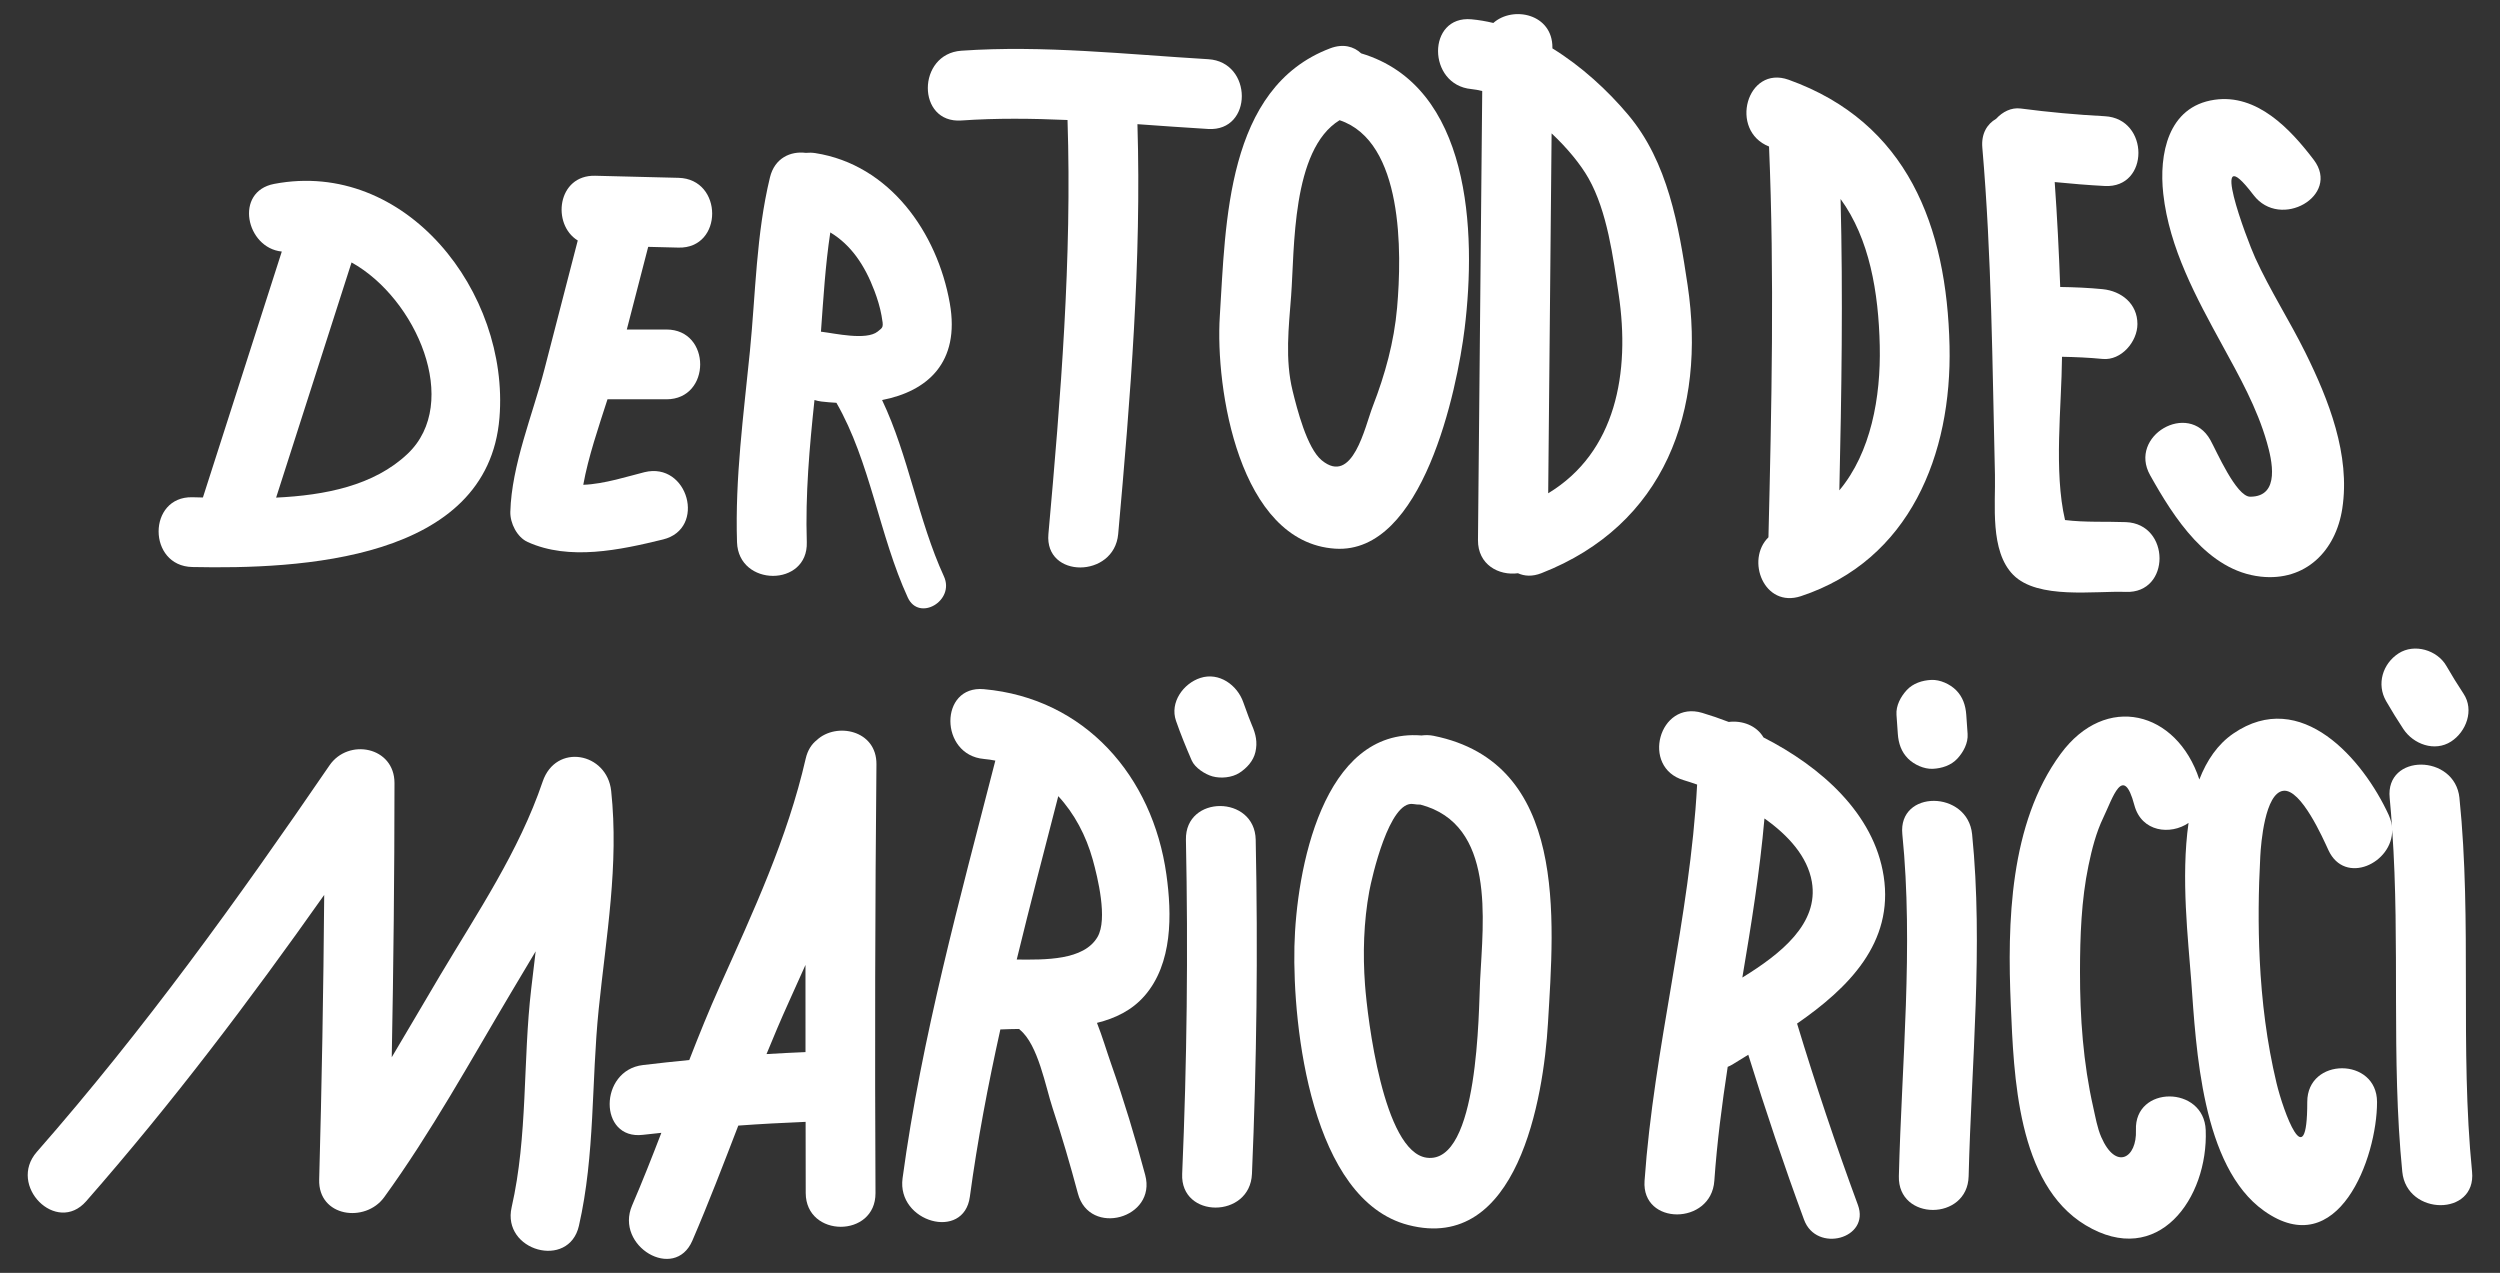 <?xml version="1.0" encoding="UTF-8"?><svg id="a" xmlns="http://www.w3.org/2000/svg" viewBox="0 0 3840 1955.1"><rect x="0" y="0" width="3840" height="1955.1" fill="#333333" stroke="none"/><defs><style>.b{fill:#fff;}</style></defs><path class="b" d="M295.39,870.95c164.19,3.47,454.02-9.39,471.8-229.36,15.57-192.64-143.97-397.64-346.1-359.11-61.73,11.77-43.19,98.48,11.75,103.91-40.39,125.92-80.78,251.85-121.17,377.77-5.5-.14-10.97-.28-16.29-.39-69-1.46-68.98,105.72,0,107.18Zm330.69-173.91c-51.73,49.09-127.11,63.74-201.96,67.29,38.62-120.41,77.24-240.81,115.86-361.22,99.57,55.28,168.78,215.46,86.11,293.92Z"/><path class="b" d="M810.4,832.49c63.89,29.07,141.99,12.3,207.99-3.87,66.96-16.4,38.6-119.79-28.49-103.35-22.85,5.6-62.05,18.39-94,19.37,7.74-42.93,23.46-88.51,37.21-131.32h90.6c68.96,0,69.08-107.18,0-107.18h-60.94c10.95-42.32,21.9-84.65,32.85-126.97,15.51,.39,31.02,.77,46.54,1.16,68.99,1.72,68.96-105.46,0-107.18-42.64-1.06-85.29-2.12-127.93-3.18-58.35-1.45-67.13,74.77-26.8,99.43l-51.26,198.14c-17.93,69.31-50.39,146.95-52.31,218.67-.46,17.25,10.2,38.84,26.54,46.27Z"/><path class="b" d="M1239.24,832.83c-2.32-73.48,4.11-145.72,11.8-218.42,3.35,1.02,6.83,1.88,10.59,2.33,7.7,.92,15.41,1.52,23.09,1.95,52.11,90.54,65.82,203.8,109.64,299.11,17.27,37.56,72.71,4.92,55.53-32.46-39.6-86.14-54.24-185.3-95.01-270.88,69.33-13.47,120.14-57.28,104.03-148.61-19.19-108.8-92.52-212.89-206.69-230.7-5.08-.79-9.86-.76-14.48-.35-23.48-2.96-47.89,7.89-55.1,37.72-21.24,87.91-21.9,177.52-30.8,267.16-9.73,97.93-22.9,194.48-19.79,293.14,2.17,68.8,109.36,69.1,107.18,0Zm103.93-386c4.56,12.08,8.57,25.11,10.85,37.82,3.34,18.59,2.72,17.77-6,24.69-17.5,13.89-65.83,2.66-86.39,.21-.23-.03-.42,.01-.66-.01,3.72-50.99,6.73-102.15,14.36-152.54,31.84,19.13,52.93,50.32,67.83,89.82Z"/><path class="b" d="M1476.67,185.07c54.12-3.76,108.56-3.13,163.04-.74,6.89,212.54-10.39,424.25-29.35,635.94-6.15,68.68,101.06,68.26,107.18,0,18.77-209.57,35.9-419.15,29.57-629.54,36.35,2.57,72.63,5.25,108.74,7.38,68.9,4.07,68.66-103.13,0-107.18-125.68-7.42-253.33-21.79-379.18-13.04-68.43,4.76-68.95,111.97,0,107.18Z"/><path class="b" d="M2249.69,504.55c18.28-148.95,9.27-372.27-158.97-422.6-11.31-10.62-27.63-15.25-47.48-7.75-160.03,60.47-160.48,268.76-169.62,411.58-7.06,110.32,29.21,347.3,177.15,356.97,134.78,8.81,187.4-244.28,198.92-338.21Zm-264.24,95.74c-11.8-47.98-5.96-97.57-2.27-146.13,5.42-71.2,.41-224.21,74.43-269.53,98.12,32.76,95.85,202.66,88.3,288.26-4.62,52.4-18.39,102.24-37.3,151.12-12.2,31.54-30.77,122.22-78.38,83.06-22.88-18.82-38.09-79.55-44.79-106.79Z"/><path class="b" d="M2592.15,437.84c-13.59-91.2-30.25-188.95-91.18-261.4-31.74-37.74-71.81-74.61-116.46-102.12,0-.31,0-.63,0-.94,.49-52.17-60.63-64.85-90.76-38.1-11.08-2.66-22.28-4.59-33.56-5.62-68.66-6.26-68.24,100.95,0,107.18,5.38,.49,10.91,1.62,16.51,3.02-2.18,229.86-4.35,459.71-6.53,689.57-.36,38.08,32.12,55.04,61.42,51.09,9.95,4.53,22.03,5.37,35.98-.08,189.65-74.15,253.3-249.8,224.58-442.6Zm-214.12,319.83c1.74-184.26,3.49-368.52,5.23-552.79,24.13,22.6,44.52,47.44,56.76,69.1,28.73,50.82,37.85,121.65,46.26,178.15,17.84,119.84-3.87,242.52-108.26,305.54Z"/><path class="b" d="M2717.24,225.05c8.35,198.27,3.91,402.06-.9,600.23-35.3,34.59-6.88,109.22,49.92,90.43,167.26-55.36,231.96-217.57,228.23-384.21-4.11-183.87-64.54-343.45-247-408.96-64.38-23.12-92.33,78.01-30.25,102.52Zm170.07,306.44c1.71,78.5-13.48,163.54-62.08,221.7,3.4-148.35,5.7-299.04,1.91-447.53,44.4,61.04,58.37,143.09,60.18,225.83Z"/><path class="b" d="M3092.36,883.03c37.63,38.13,125.43,24.29,172.99,26.13,68.98,2.66,68.86-104.52,0-107.18-29.77-1.15-62.71,.65-93.46-3.2-17.49-75.05-5.25-174.49-4.64-250.77,20.78,.39,41.53,1.29,62.25,3.31,28.85,2.81,53.59-26.64,53.59-53.59,0-31.32-24.66-50.77-53.59-53.59-21.65-2.11-43.32-3.01-65.02-3.34-1.92-53.76-4.65-107.47-8.45-161.14,25.61,2.54,51.25,4.68,76.97,6.03,68.93,3.61,68.73-103.58,0-107.18-43.22-2.26-86.25-6.21-129.16-11.84-14.49-1.9-27.97,5.08-37.79,15.81-13.78,7.98-23.05,22.72-21.19,44.3,14.41,167.12,15.37,334.77,19.38,502.36,1.09,45.39-8.17,117.13,28.11,153.9Z"/><path class="b" d="M3472.45,885.7c69,7.56,115.38-39.61,125.31-104.62,12.6-82.42-20.9-167.03-56.67-239.42-24.29-49.15-54.2-95.46-76.98-145.36-12.75-27.93-74.14-190.73-2.74-96.75,41.19,54.21,134.31,.87,92.54-54.09-35.91-47.27-86.99-101.8-152.59-92.19-71.61,10.49-85.25,83.84-78.54,144.43,9.27,83.67,50.79,159.54,90.49,232.17,26.41,48.32,53.57,96.53,68.73,149.81,7.24,25.44,21.63,83.27-25.7,83.27-21.5,0-51.93-70.59-61.22-87.19-33.69-60.19-126.3-6.22-92.54,54.09,36.49,65.19,88.2,146.89,169.91,155.84Z"/><path class="b" d="M938.76,1214.87c-6.29-59.02-84.98-74.08-105.26-14.25-36.18,106.75-100.51,201.77-157.81,298.06-24.77,41.62-49.08,83.61-73.97,125.25,2.69-140.39,4.16-280.8,4.21-421.23,.02-55.81-70.89-69.38-99.86-27.05-141.38,206.59-284.31,405.21-449.53,593.68-45.3,51.68,30.21,127.78,75.79,75.79,132.37-151,250.93-308.11,365.65-470.54-1.17,145.78-3.71,291.54-7.73,437.28-1.59,57.44,70.82,67.11,99.86,27.05,72.35-99.8,132.04-208.69,195.02-314.51,12.55-21.08,25.17-42.08,37.64-63.14-2.25,19.05-4.56,38.13-6.8,57.32-13.04,111.54-5.07,225.97-30.1,335.77-15.31,67.15,88,95.82,103.35,28.49,24.98-109.61,18.98-221.01,30.33-332.2,11.49-112.59,31.31-222.31,19.22-335.77Z"/><path class="b" d="M1254.7,1136.67c-7.96,6.25-14.18,15.57-17.13,28.47-28.12,122.73-80.54,234.99-131.82,349.32-16.82,37.5-32.17,75.54-47.04,113.75-23.76,2.31-47.5,4.87-71.23,7.71-67.64,8.11-68.45,115.38,0,107.18,9.45-1.13,18.91-2.02,28.36-3.07-14.37,37.38-29.04,74.65-44.91,111.47-27.01,62.67,65.29,117.33,92.55,54.09,25.13-58.31,47.75-117.52,70.54-176.67,34.42-2.53,68.9-4.31,103.4-5.74,.1,36.47-.03,72.94,.16,109.42,.35,68.95,107.53,69.09,107.18,0-1.11-219.55-.63-439.09,1.46-658.63,.5-52.64-61.66-65.01-91.5-37.32Zm-77.34,482.39c10.83-26.46,21.95-52.81,33.77-78.91,8.76-19.34,17.46-38.67,26.08-58.01-.12,44.63,.02,89.26,.04,133.88-19.98,.83-39.94,1.84-59.89,3.04Z"/><path class="b" d="M1758.12,1529.53c43.13-49.68,42.04-124.87,33.49-186.12-21.1-151.18-125.03-270.91-280.45-284.85-68.68-6.16-68.26,101.06,0,107.18,6.04,.54,11.92,1.44,17.69,2.54-54.4,212.14-113.15,424.27-142.51,641.54-9.11,67.45,94.14,96.64,103.35,28.49,11.68-86.41,28.01-172.01,46.88-257.12,.2,0,.37,.04,.57,.03,9.03-.43,18.5-.61,28.23-.73,.52,.45,.85,.95,1.39,1.4,27.89,22.97,39.24,87.47,50.07,120.23,14.32,43.34,27.07,87.1,38.86,131.2,17.8,66.57,121.21,38.33,103.35-28.49-15.42-57.66-32.64-114.74-52.46-171.05-6.92-19.67-13.33-41.64-21.63-62.64,28.19-6.96,53.81-19.33,73.16-41.62Zm-72.28-90.42c-21.13,36.33-80.73,35.12-124.14,34.74,20.4-83.89,42.27-167.46,63.81-250.97,24.74,26.73,42.72,60.64,52.96,97.55,7.58,27.32,23.25,91.39,7.37,118.68Z"/><path class="b" d="M1821.58,1289.8c3.49,171.22,1.58,342.28-5.76,513.38-2.95,68.97,104.23,68.82,107.18,0,7.33-171.09,9.25-342.16,5.76-513.38-1.41-68.87-108.59-69.11-107.18,0Z"/><path class="b" d="M1862.41,1192.53c12.83,3.53,29.91,1.94,41.29-5.4,11.44-7.38,21.52-18.36,24.63-32.03,3.41-14.98,.64-27.32-5.4-41.29-.12-.27-.14-.31-.24-.55-.03-.09-.03-.09-.07-.18-1.58-3.98-3.2-7.94-4.74-11.94-2.86-7.42-5.57-14.9-8.18-22.41-9.18-26.42-37.13-46.75-65.92-37.43-26.15,8.46-47.28,37.57-37.43,65.92,7.15,20.58,15.39,40.68,24.04,60.68,4.96,11.47,20.58,21.47,32.03,24.63Z"/><path class="b" d="M2201.98,1130.2c-6.61-1.33-12.72-1.26-18.53-.53-152.18-12.01-192.54,207.65-195.23,324.09-2.87,124.51,26.23,389.28,174.82,427.85,167.98,43.6,207.84-194.28,214.63-310.05,9.4-160.32,31.11-399.73-175.7-441.35Zm71.45,375.72c-2.27,45.09-1.86,282.79-81.89,272.33-66.84-8.74-91.15-215.5-94.87-265.52-3.53-47.49-2.06-97,6.59-143.94,3.68-19.94,30.77-140.31,67.79-133.75,3.69,.65,7.22,.83,10.67,.83,115.6,30.33,96.39,176.93,91.71,270.05Z"/><path class="b" d="M2893.35,1345.95c-14.71-96.21-96.27-168.2-184.59-213.23-10.77-18.41-32.66-26.39-53.41-23.81-13.81-5.31-27.51-10.03-40.84-13.98-66.26-19.66-94.57,83.74-28.49,103.35,6.57,1.95,13.58,4.28,20.76,6.81-10.87,204.7-66.43,404.08-80.75,608.72-4.82,68.83,102.38,68.53,107.18,0,4.11-58.75,11.66-117.03,20.54-175.13,2.32-1.06,4.63-1.98,6.97-3.43,7.96-4.95,16.24-10.02,24.64-15.15,26.36,85.25,54.83,169.76,85.71,253.51,18.93,51.34,101.83,29.14,82.68-22.79-33.91-91.97-64.99-184.84-93.45-278.63,79.02-54.72,148.69-124,133.06-226.23Zm-217.11,155.57c13.68-81.16,26.79-162.38,33.96-244.36,36.61,25.86,66.11,58.49,72.79,97.19,11.09,64.32-47.76,110.85-106.75,147.17Z"/><path class="b" d="M2921.98,1281.38c17.34,172.6-1.07,352.17-5.33,525.36-1.7,69,105.48,68.96,107.18,0,4.26-173.19,22.67-352.76,5.33-525.36-6.83-67.98-114.08-68.68-107.18,0Z"/><path class="b" d="M2968.65,1180.9c13.86-.62,28.23-5.17,37.89-15.7,9.23-10.06,16.68-23.78,15.7-37.89l-2.05-29.37c-1-14.32-5.3-27.5-15.7-37.89-9.29-9.29-24.54-16.29-37.89-15.7-13.86,.62-28.23,5.17-37.89,15.7-9.23,10.06-16.68,23.78-15.7,37.89l2.05,29.37c1,14.32,5.3,27.5,15.7,37.89,9.29,9.29,24.54,16.29,37.89,15.7Z"/><path class="b" d="M3777.73,1225.69c-6.96-67.95-114.21-68.66-107.18,0,1.64,16.04,2.67,32.1,3.81,48.16-.24-7.14-1.87-14.59-5.35-22.16-39.22-85.29-134.55-196.21-238.55-125.03-24.27,16.61-40.9,41.36-52.28,70.62-34.65-105.34-143.68-133.69-213.1-39.26-78.6,106.92-81.97,259.73-76.47,386.49,4.63,106.76,9.63,274.01,114.73,337.31,111.5,67.16,188.69-41.5,184.64-145.99-2.66-68.75-109.85-69.09-107.18,0,1.67,43.06-30.81,62.45-53.29,10.67-6.13-14.11-8.89-30.71-12.28-45.65-15.44-67.98-20.45-138.44-20.36-208.01,.07-54.44,1.95-109.95,13.05-163.39,5.16-24.86,11.7-50.72,22.82-73.73,14.27-29.53,30.39-83.89,47.62-19.06,11.08,41.69,55.73,46.2,83.24,27.36-11.98,83.72-.37,180.96,4.05,241.44,7.65,104.78,16.1,286.44,111.92,354.42,113.66,80.64,173.68-81.16,173.56-167.26-.1-68.96-107.28-69.08-107.18,0,.17,116.88-36.87,14.19-47.23-29.09-14.91-62.31-22.72-125.87-25.81-189.8-2.56-53.01-1.92-106.08,.92-159.06,1.02-19.01,7.05-96.42,35.36-100.02,27.2-3.46,60.99,73.16,69.25,91.13,25.15,54.7,98.88,20.05,97.96-31.13,12.35,174.84-1.83,350.5,15.51,525.21,6.75,68,114,68.7,107.18,0-18.96-191.02,.17-383.18-19.38-574.17Z"/><path class="b" d="M3691.54,1119.76c15.43,23.36,48.07,35.5,73.32,19.23,23.3-15.02,35.75-48.3,19.22-73.32-9.27-14.03-18.09-28.32-26.48-42.89-13.99-24.31-49.1-34.84-73.32-19.23-24.53,15.81-34.19,47.32-19.22,73.32,8.39,14.57,17.21,28.87,26.48,42.89Z"/></svg>